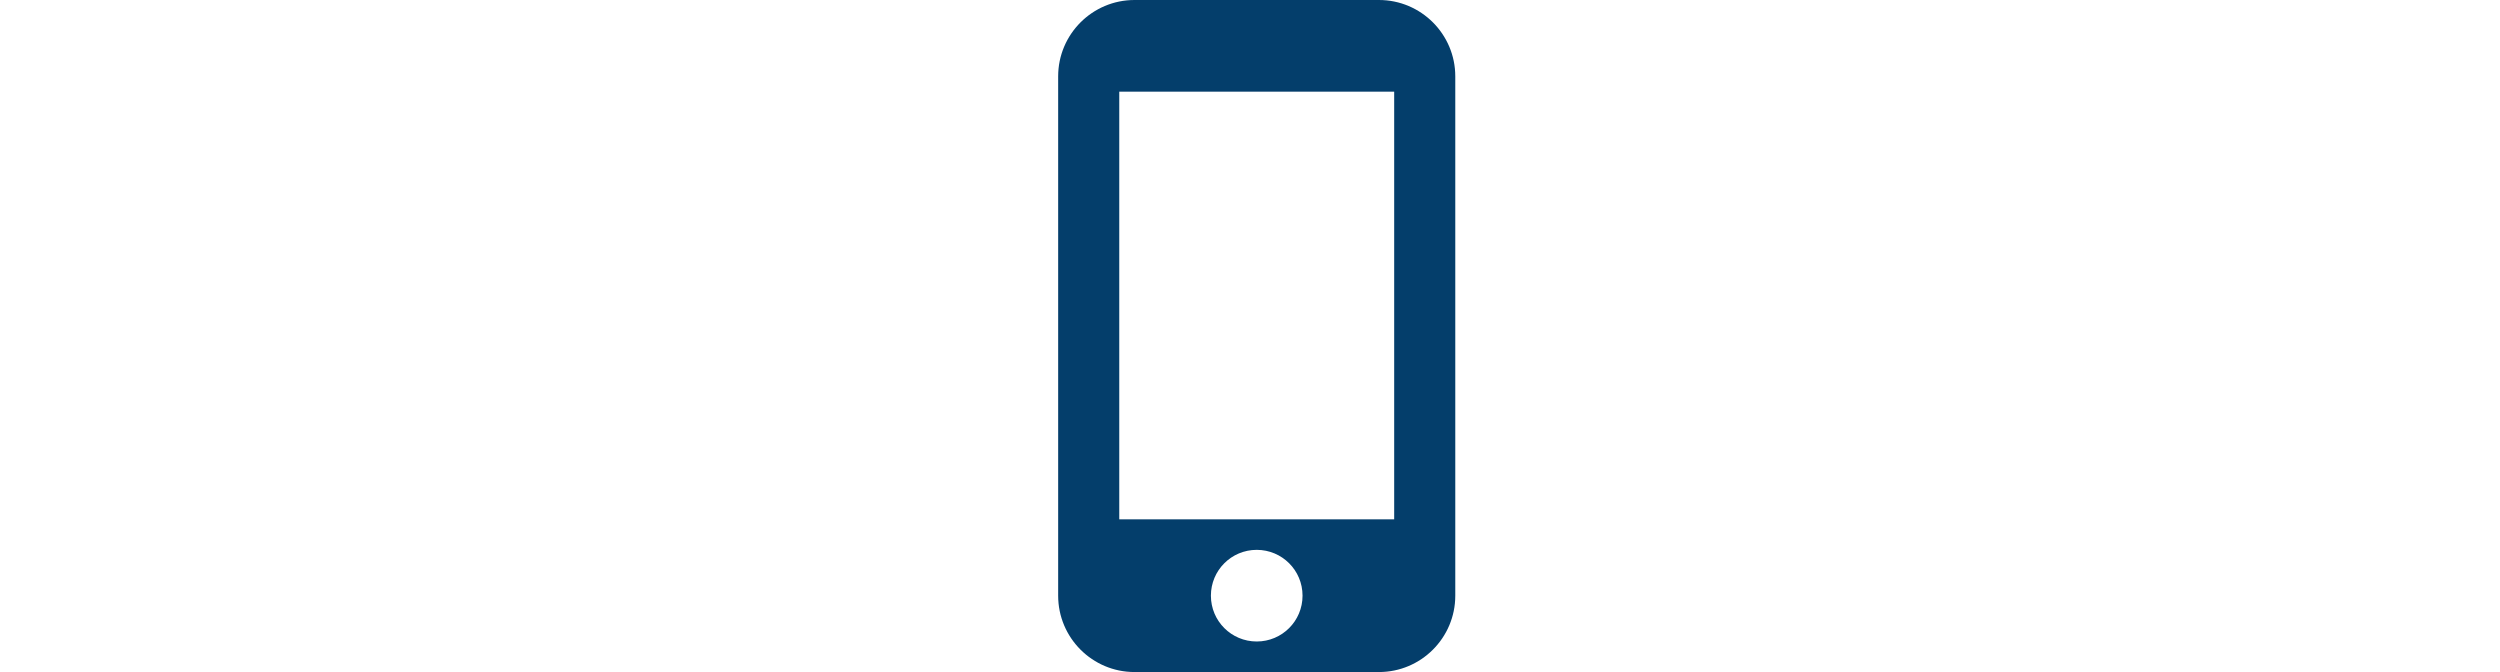<svg width="186" height="50" viewBox="0 0 186 50" fill="none" xmlns="http://www.w3.org/2000/svg">
<path d="M102.591 0H84.409C81.273 0 78.727 2.545 78.727 5.682V44.318C78.727 47.455 81.273 50 84.409 50H102.591C105.727 50 108.273 47.455 108.273 44.318V5.682C108.273 2.545 105.727 0 102.591 0ZM93.5 47.727C91.614 47.727 90.091 46.205 90.091 44.318C90.091 42.432 91.614 40.909 93.5 40.909C95.386 40.909 96.909 42.432 96.909 44.318C96.909 46.205 95.386 47.727 93.5 47.727ZM103.727 38.636H83.273V6.818H103.727V38.636Z" fill="#043E6B"/>
</svg>
